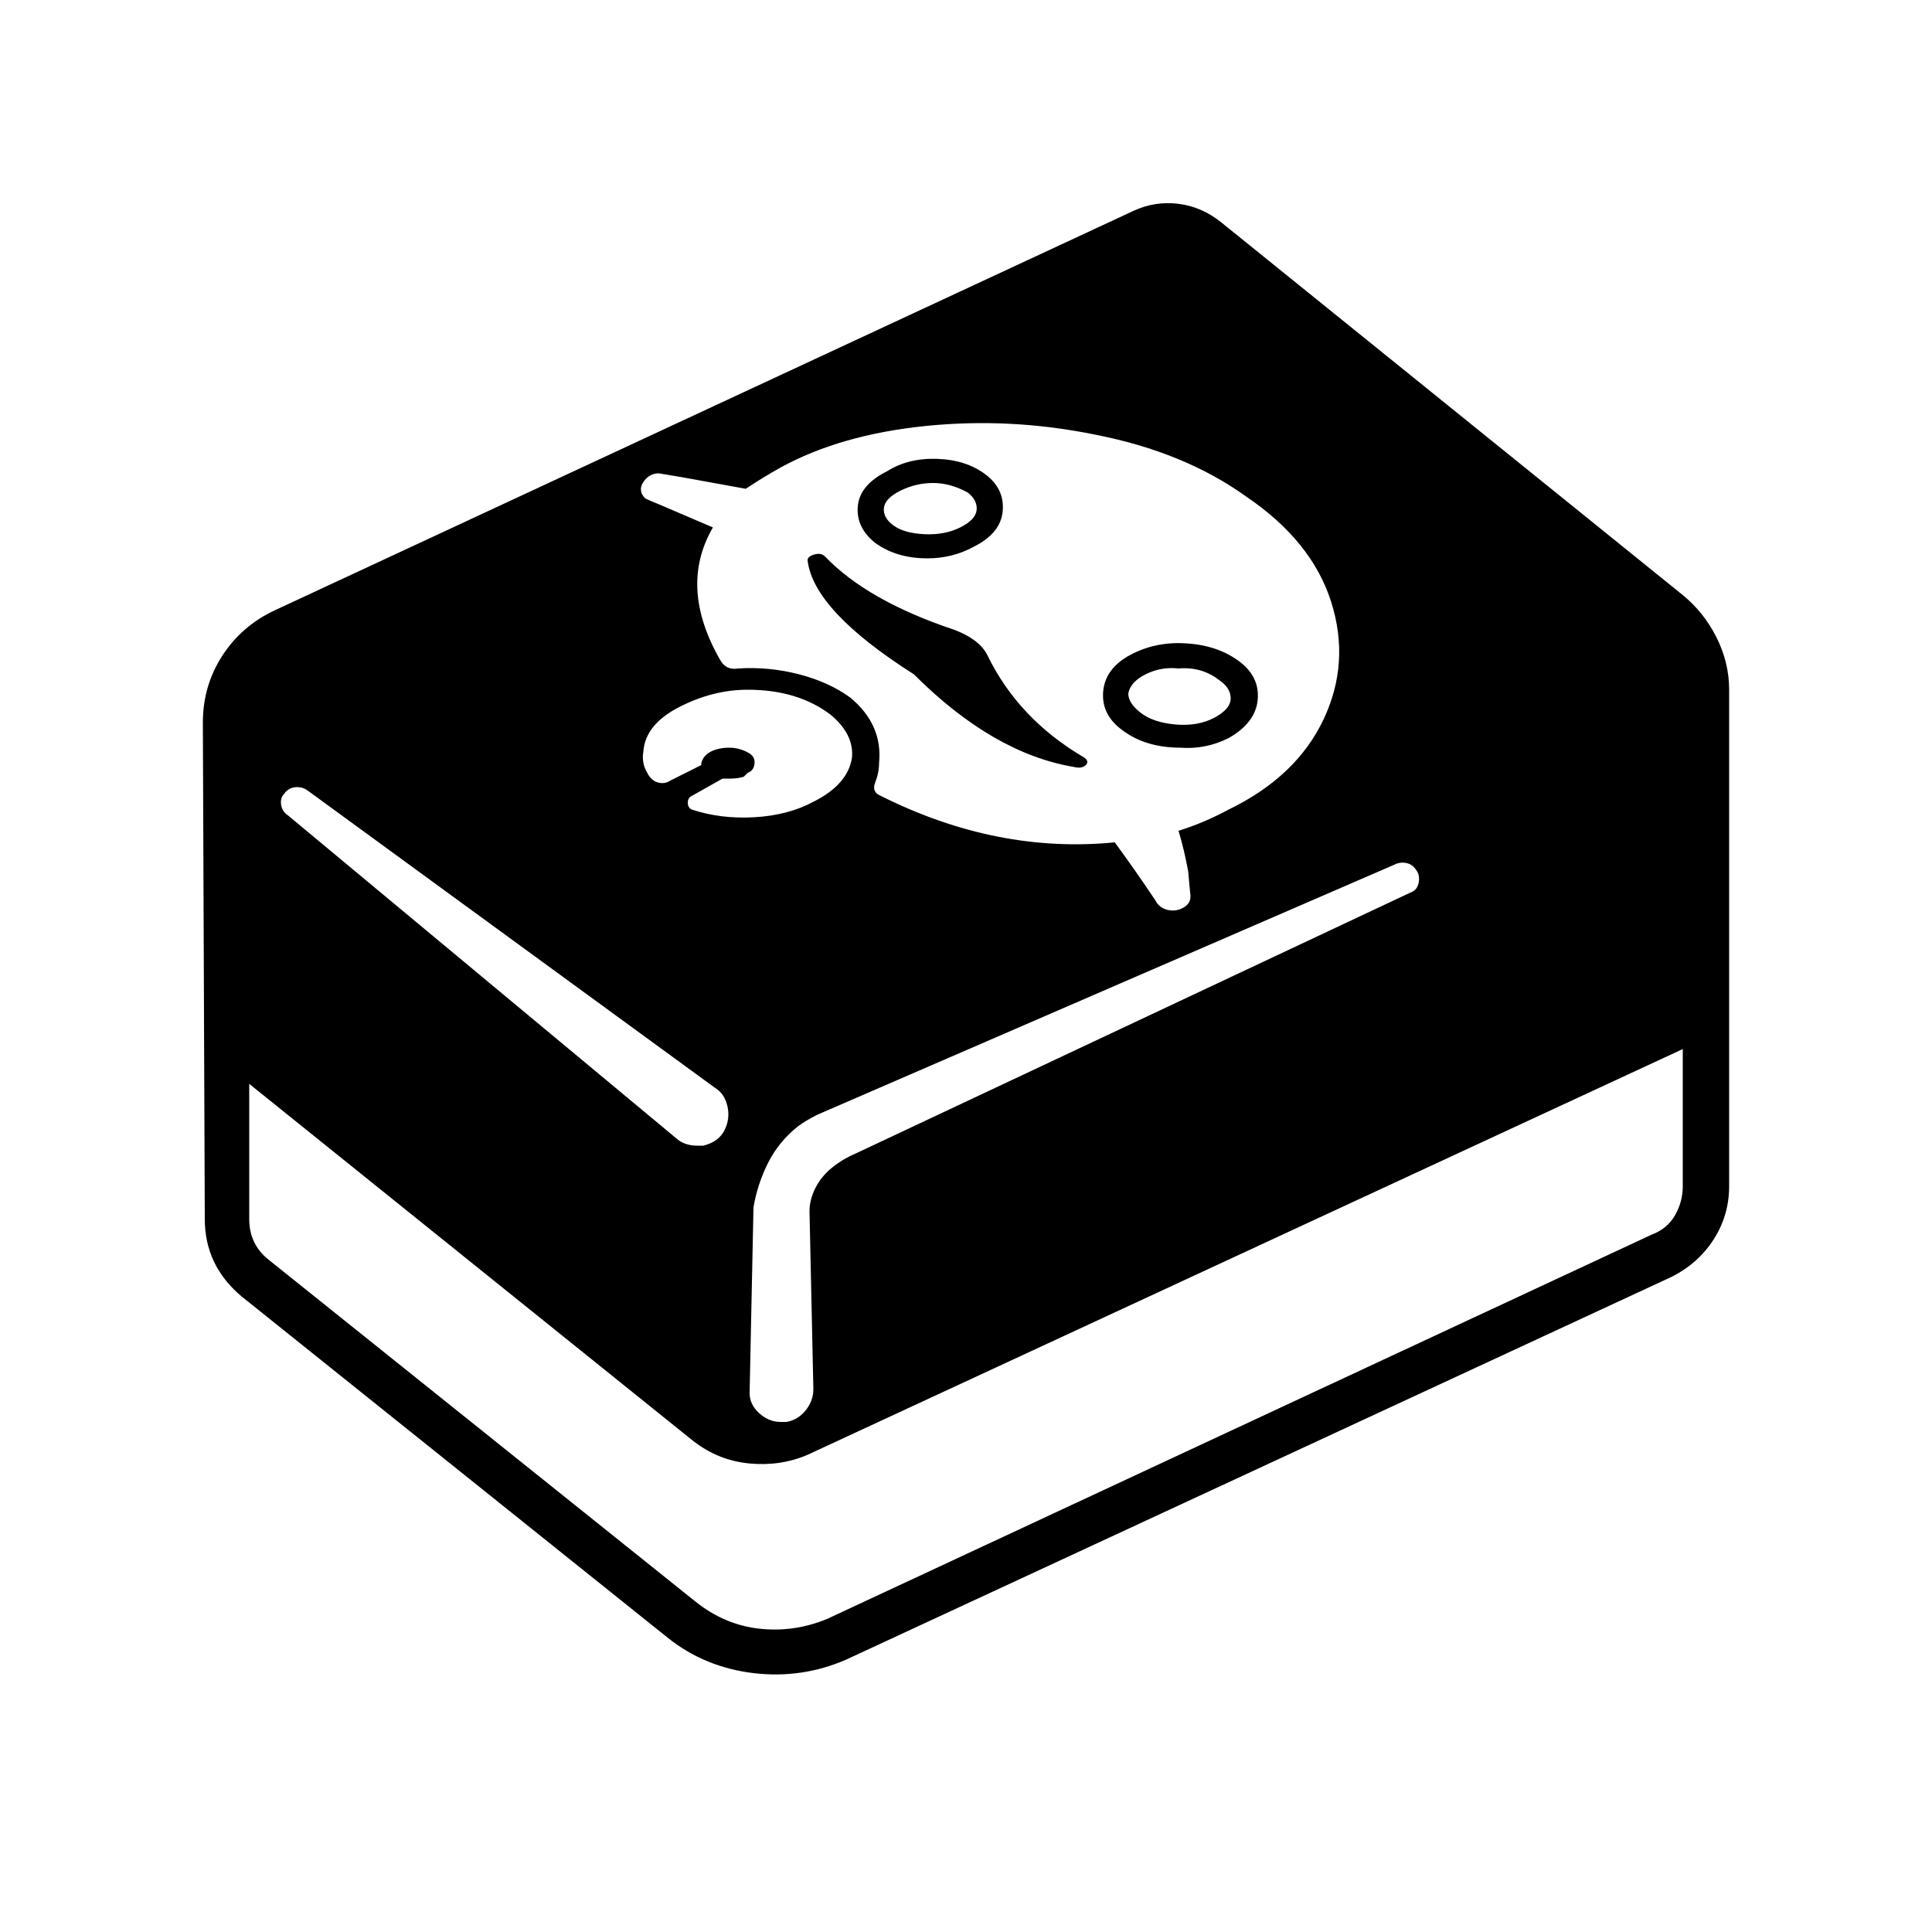 <?xml version="1.0" encoding="utf-8"?>
<svg fill="#000000" width="800px" height="800px" viewBox="0 0 1000 1000" xmlns="http://www.w3.org/2000/svg"><path d="M581 378q12 9 30 9 13 1 25-5 14-8 15-20t-10-20-27-9-29 6-14 19 10 20zm3-19q1-6 9-10t17-3q12-1 21 6 6 4 6 9.5t-8.5 10-20 3.5-18-6-6.5-10zm-131-78q11 8 27 8 13 0 24-6 14-7 15-18.5t-9-19-25-8-26 6.5q-14 7-15 18t9 19zm13-27q8-4 17-4t18 5q5 4 4.5 9t-8.5 9-18.5 3.5-16-4.5-5-9 8.5-9zm7 95q41 41 83 48 4 1 6-1t-1-4q-34-20-50-53-4-8-17-13-45-15-67-38-2-2-5.5-1t-3.5 3q3 26 55 59zm398-41L632 115q-10-8-22-9.5t-23 3.5L142 316q-17 8-27 23.5T105 374l1 257q0 24 19 40l221 177q19 15 44 18t48-7l427-198q14-7 22-19.5t8-27.5V357q0-14-6.5-27T871 308zM734 452q1 3 0 6t-4 4L443 597q-7 3-12.5 7.5T422 615t-3 12l2 92q0 6-4 11t-10 6h-3q-6 0-11-4.5t-5-10.5l2-96q2-12 7.5-23t15.5-19q4-3 10-6l300-130q3-1 6 0t5 5zm-346-62q-5-3-10.5-3t-9.5 2-5 6v1l-16 8q-3 2-6.5 1t-5.5-5q-3-5-2-11 1-14 18.5-23t35.5-9q26 0 43 13 12 10 11 22-2 14-20 23-13 7-30.5 8t-32.5-4q-2-1-2-3.5t2-3.5l16-9h4q4 0 7-1l2-2q3-1 3.5-4.5T388 390zm-47-145l12 2 33 6q9-6 18-11 31-17 75-21.5t88 4.5q46 9 78 32 34 23 44 54.5t-4 61-49 46.5q-13 7-26 11 3 10 5 21l1 11q1 5-3 7.5t-8.5 1.5-6.5-5q-10-15-21-30-61 6-121-24-5-2-3-7t2-10q2-20-15-34-11-8-26.5-12t-31.5-3q-6 1-9-4-22-38-4-69l-14-6-14-6q-5-2-7-3-4-4-1-8.5t8-4.5zM147 411q2-3 5.5-3.5t6.5 1.5l211 154q5 3 6.5 9.5T375 585t-11 8h-3q-6 0-10-3L149 422q-3-2-3.5-5.5t1.5-5.5zm724 203q0 8-4 15t-12 10L428 838q-17 7-35 5t-33-14L139 652q-10-8-10-21v-70l230 185q13 10 29 11.5t30-4.5l453-210v71z"/></svg>